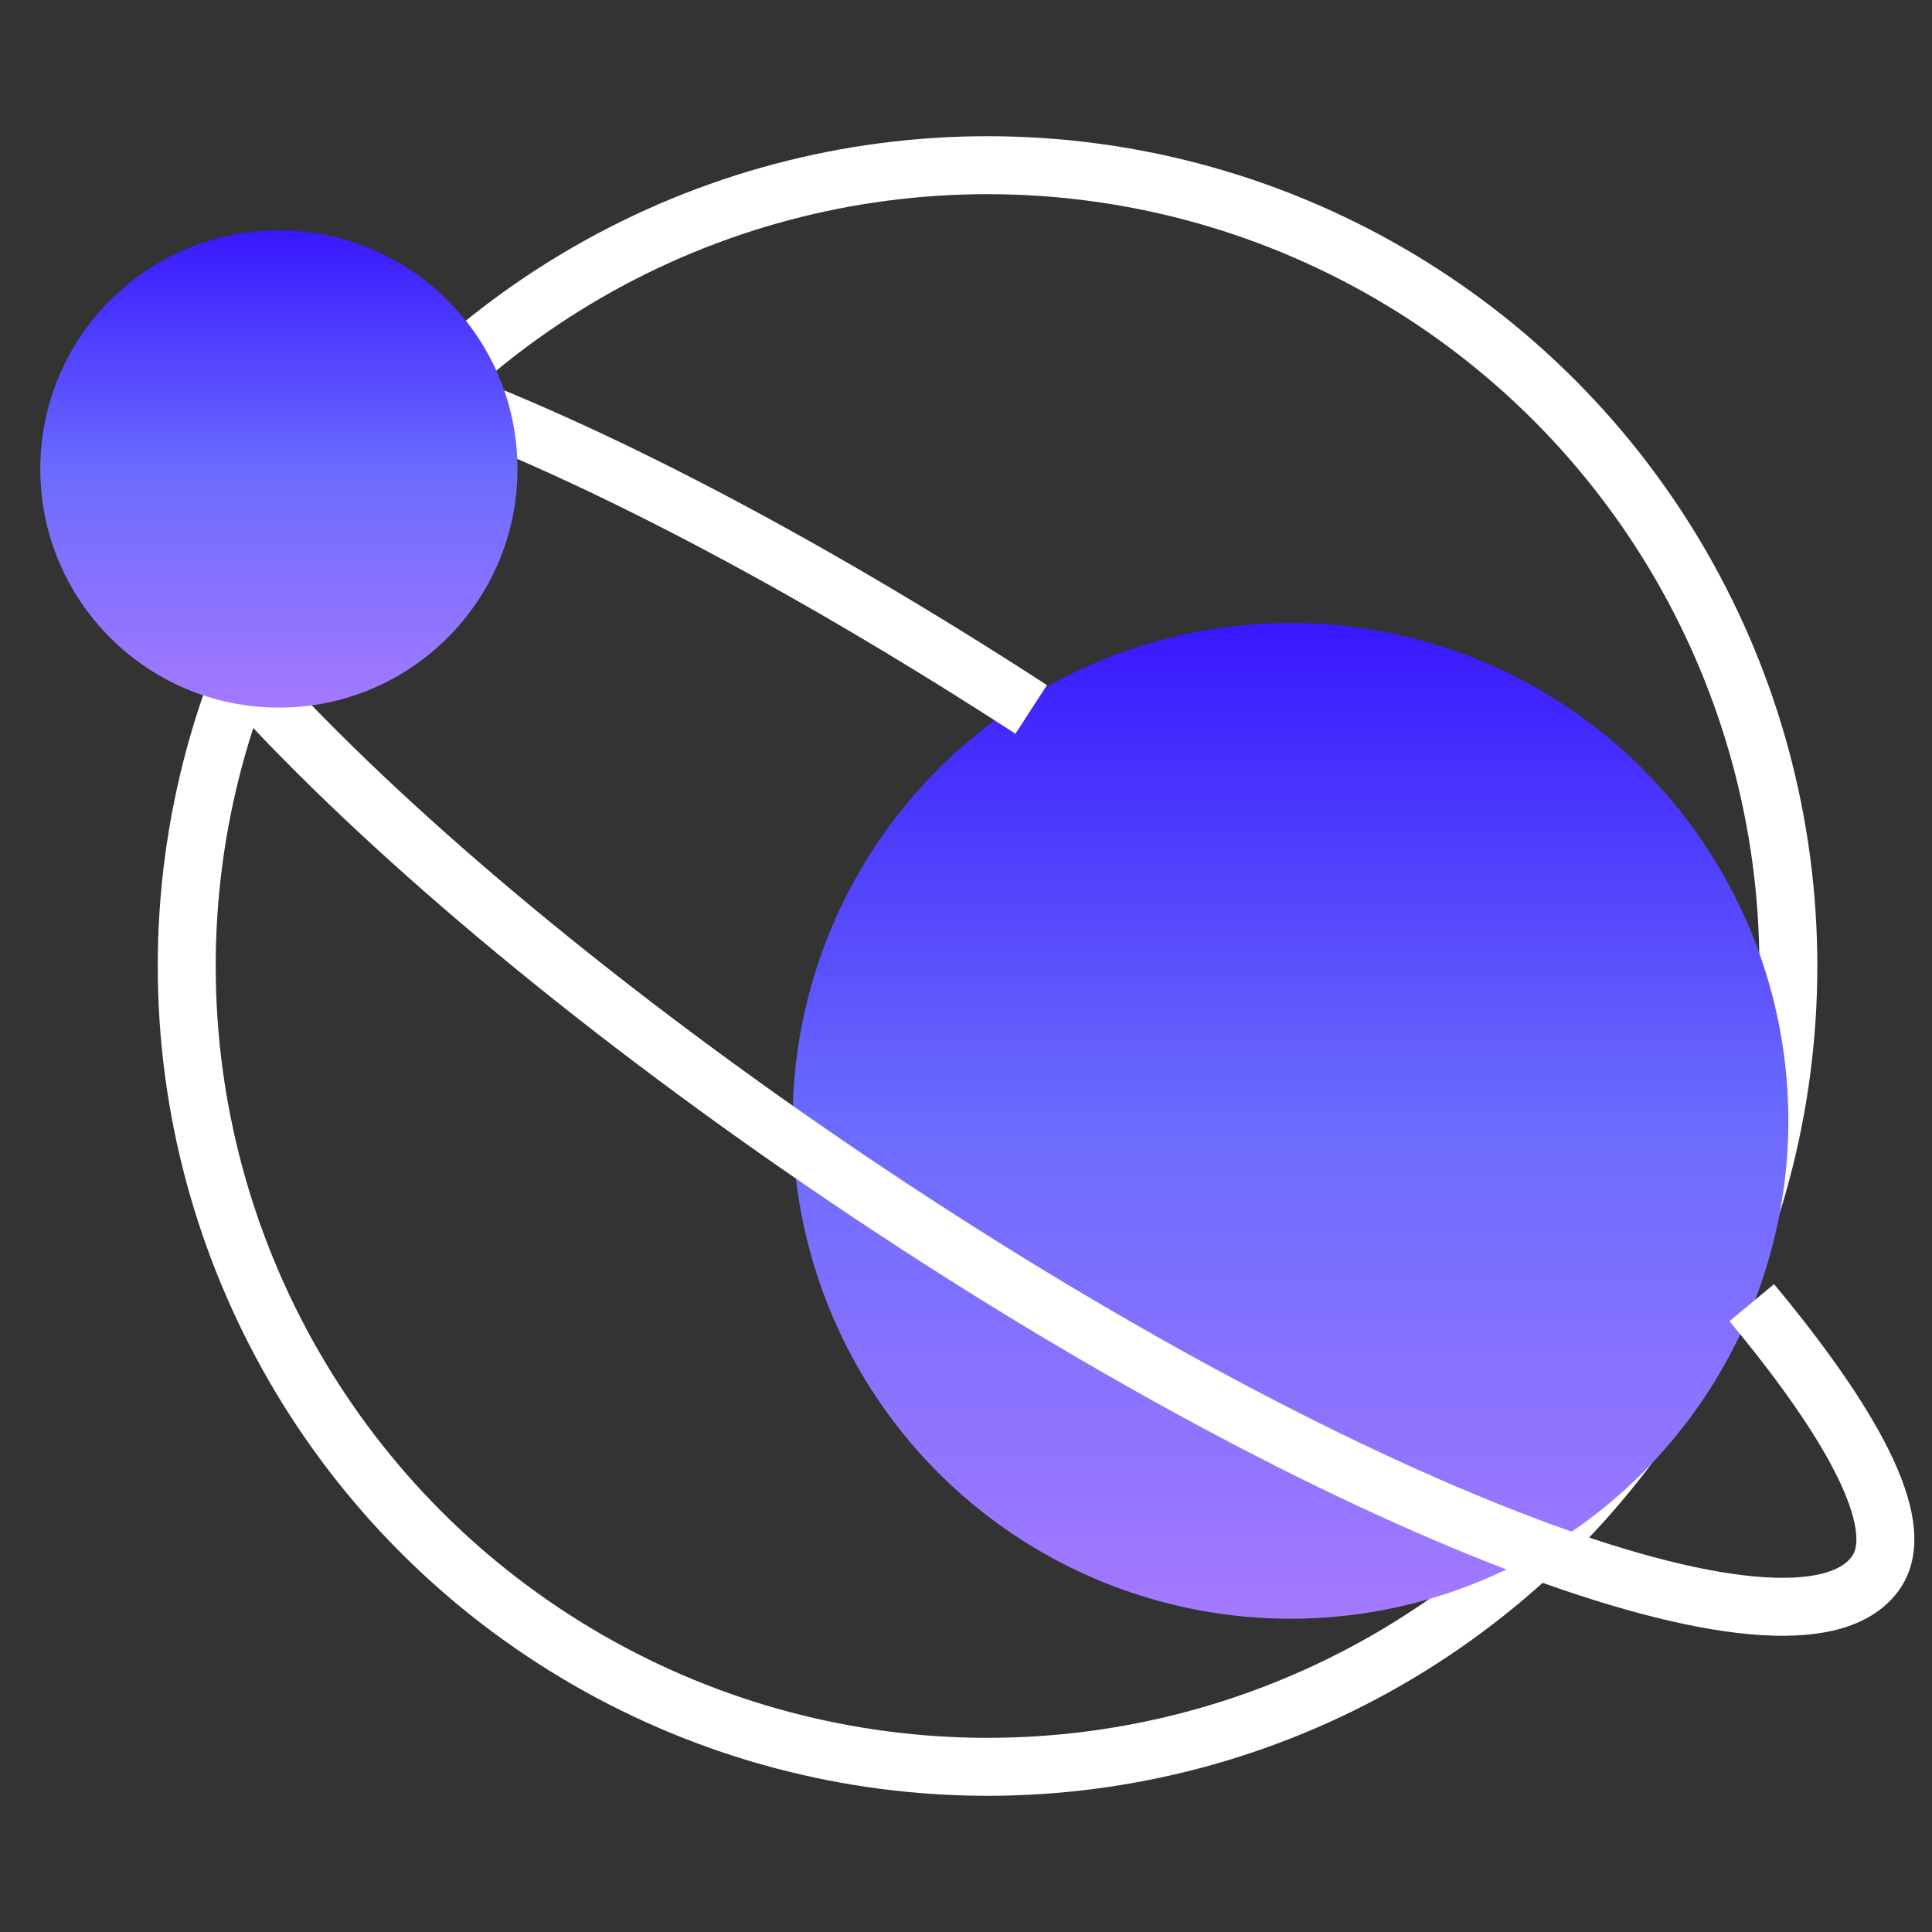 <svg width="20" height="20" viewBox="0 0 20 20" fill="none" xmlns="http://www.w3.org/2000/svg">
<rect x="0" y="0" width="20" height="20" fill="#333333" stroke="none"/>
<circle cx="10.223" cy="10" r="8.29" stroke="white" stroke-width="0.6"/>
<circle cx="13.359" cy="11.603" r="5.154" fill="url(#paint0_linear_1149_19014)"/>
<path d="M10.675 7.344C5.882 4.235 1.819 2.761 1.06 3.886C0.263 5.067 3.728 8.798 8.799 12.219C13.87 15.639 18.627 17.454 19.424 16.273C19.764 15.769 19.139 14.694 18.134 13.485" stroke="white" stroke-width="0.6"/>
<circle cx="2.887" cy="4.855" r="2.47" fill="url(#paint1_linear_1149_19014)"/>
<defs>
<linearGradient id="paint0_linear_1149_19014" x1="13.359" y1="6.449" x2="13.359" y2="16.757" gradientUnits="userSpaceOnUse">
<stop stop-color="#3818FC"/>
<stop offset="0.5" stop-color="#6B6BFD"/>
<stop offset="1" stop-color="#A479FF"/>
</linearGradient>
<linearGradient id="paint1_linear_1149_19014" x1="2.887" y1="2.385" x2="2.887" y2="7.325" gradientUnits="userSpaceOnUse">
<stop stop-color="#3818FC"/>
<stop offset="0.5" stop-color="#6B6BFD"/>
<stop offset="1" stop-color="#A479FF"/>
</linearGradient>
</defs>
</svg>
